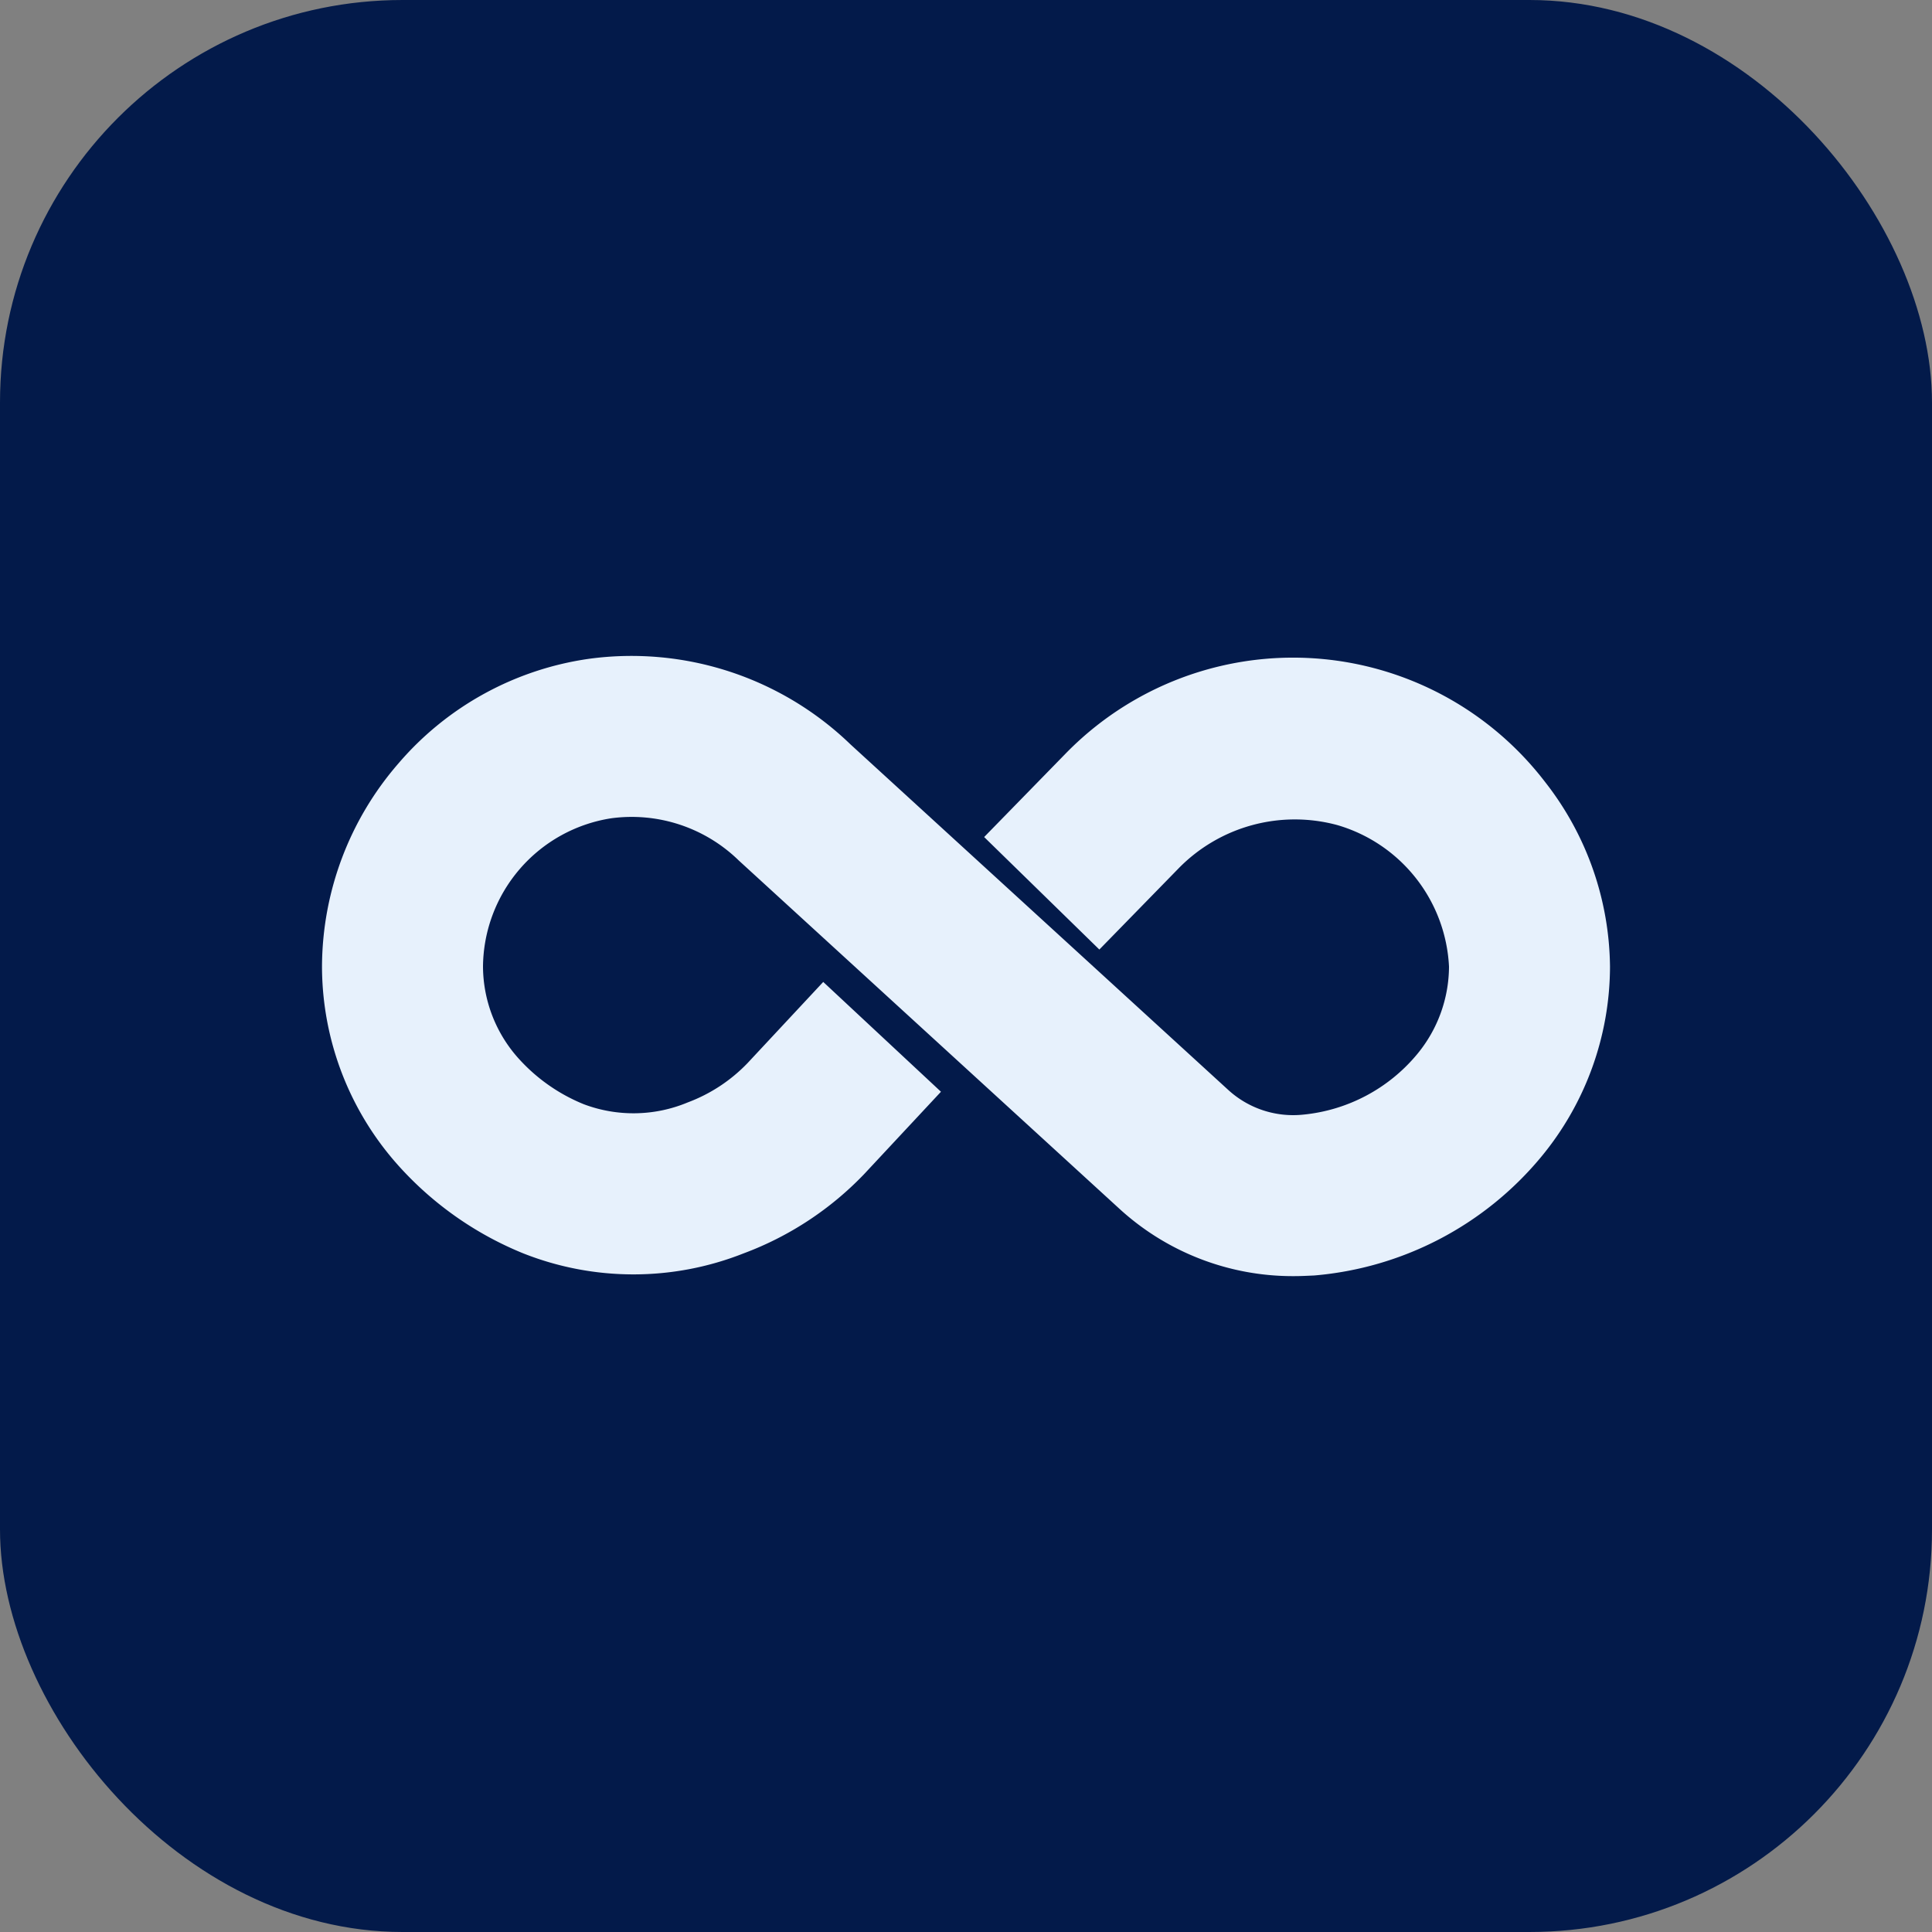 <svg xmlns="http://www.w3.org/2000/svg" width="48" height="48" viewBox="0 0 48 48"><rect x="0" y="0" width="48" height="48" fill="#808080" stroke="none"/><g transform="translate(-516 -2766.801)"><rect width="48" height="48" rx="10" transform="translate(516 2766.801)" fill="#031a4a"/><path d="M25.167,16.409a6.376,6.376,0,0,1-4.345-1.664L11.354,6.082A3.809,3.809,0,0,0,8.186,5.034,3.763,3.763,0,0,0,5,8.719a3.439,3.439,0,0,0,.918,2.32,4.408,4.408,0,0,0,1.588,1.1,3.5,3.5,0,0,0,2.584-.047,4,4,0,0,0,1.481-.974L13.453,9.1l2.925,2.728-1.913,2.051a8.027,8.027,0,0,1-2.991,1.965,7.435,7.435,0,0,1-5.473,0,8.433,8.433,0,0,1-3.036-2.108A7.429,7.429,0,0,1,1,8.719,7.734,7.734,0,0,1,2.9,3.67a7.648,7.648,0,0,1,4.746-2.6A7.836,7.836,0,0,1,14.132,3.2l9.39,8.589a2.389,2.389,0,0,0,1.851.608,4.206,4.206,0,0,0,2.834-1.5A3.43,3.43,0,0,0,29,8.719a3.861,3.861,0,0,0-2.767-3.514,4.039,4.039,0,0,0-3.95,1.072l-1.97,2.018L17.451,5.5l2.008-2.057a7.89,7.89,0,0,1,11.932.694A7.548,7.548,0,0,1,33,8.719a7.438,7.438,0,0,1-1.711,4.729,8.219,8.219,0,0,1-5.639,2.945C25.488,16.4,25.327,16.409,25.167,16.409Z" transform="translate(523 2782.097)" fill="#e7f1fc"/></g></svg>